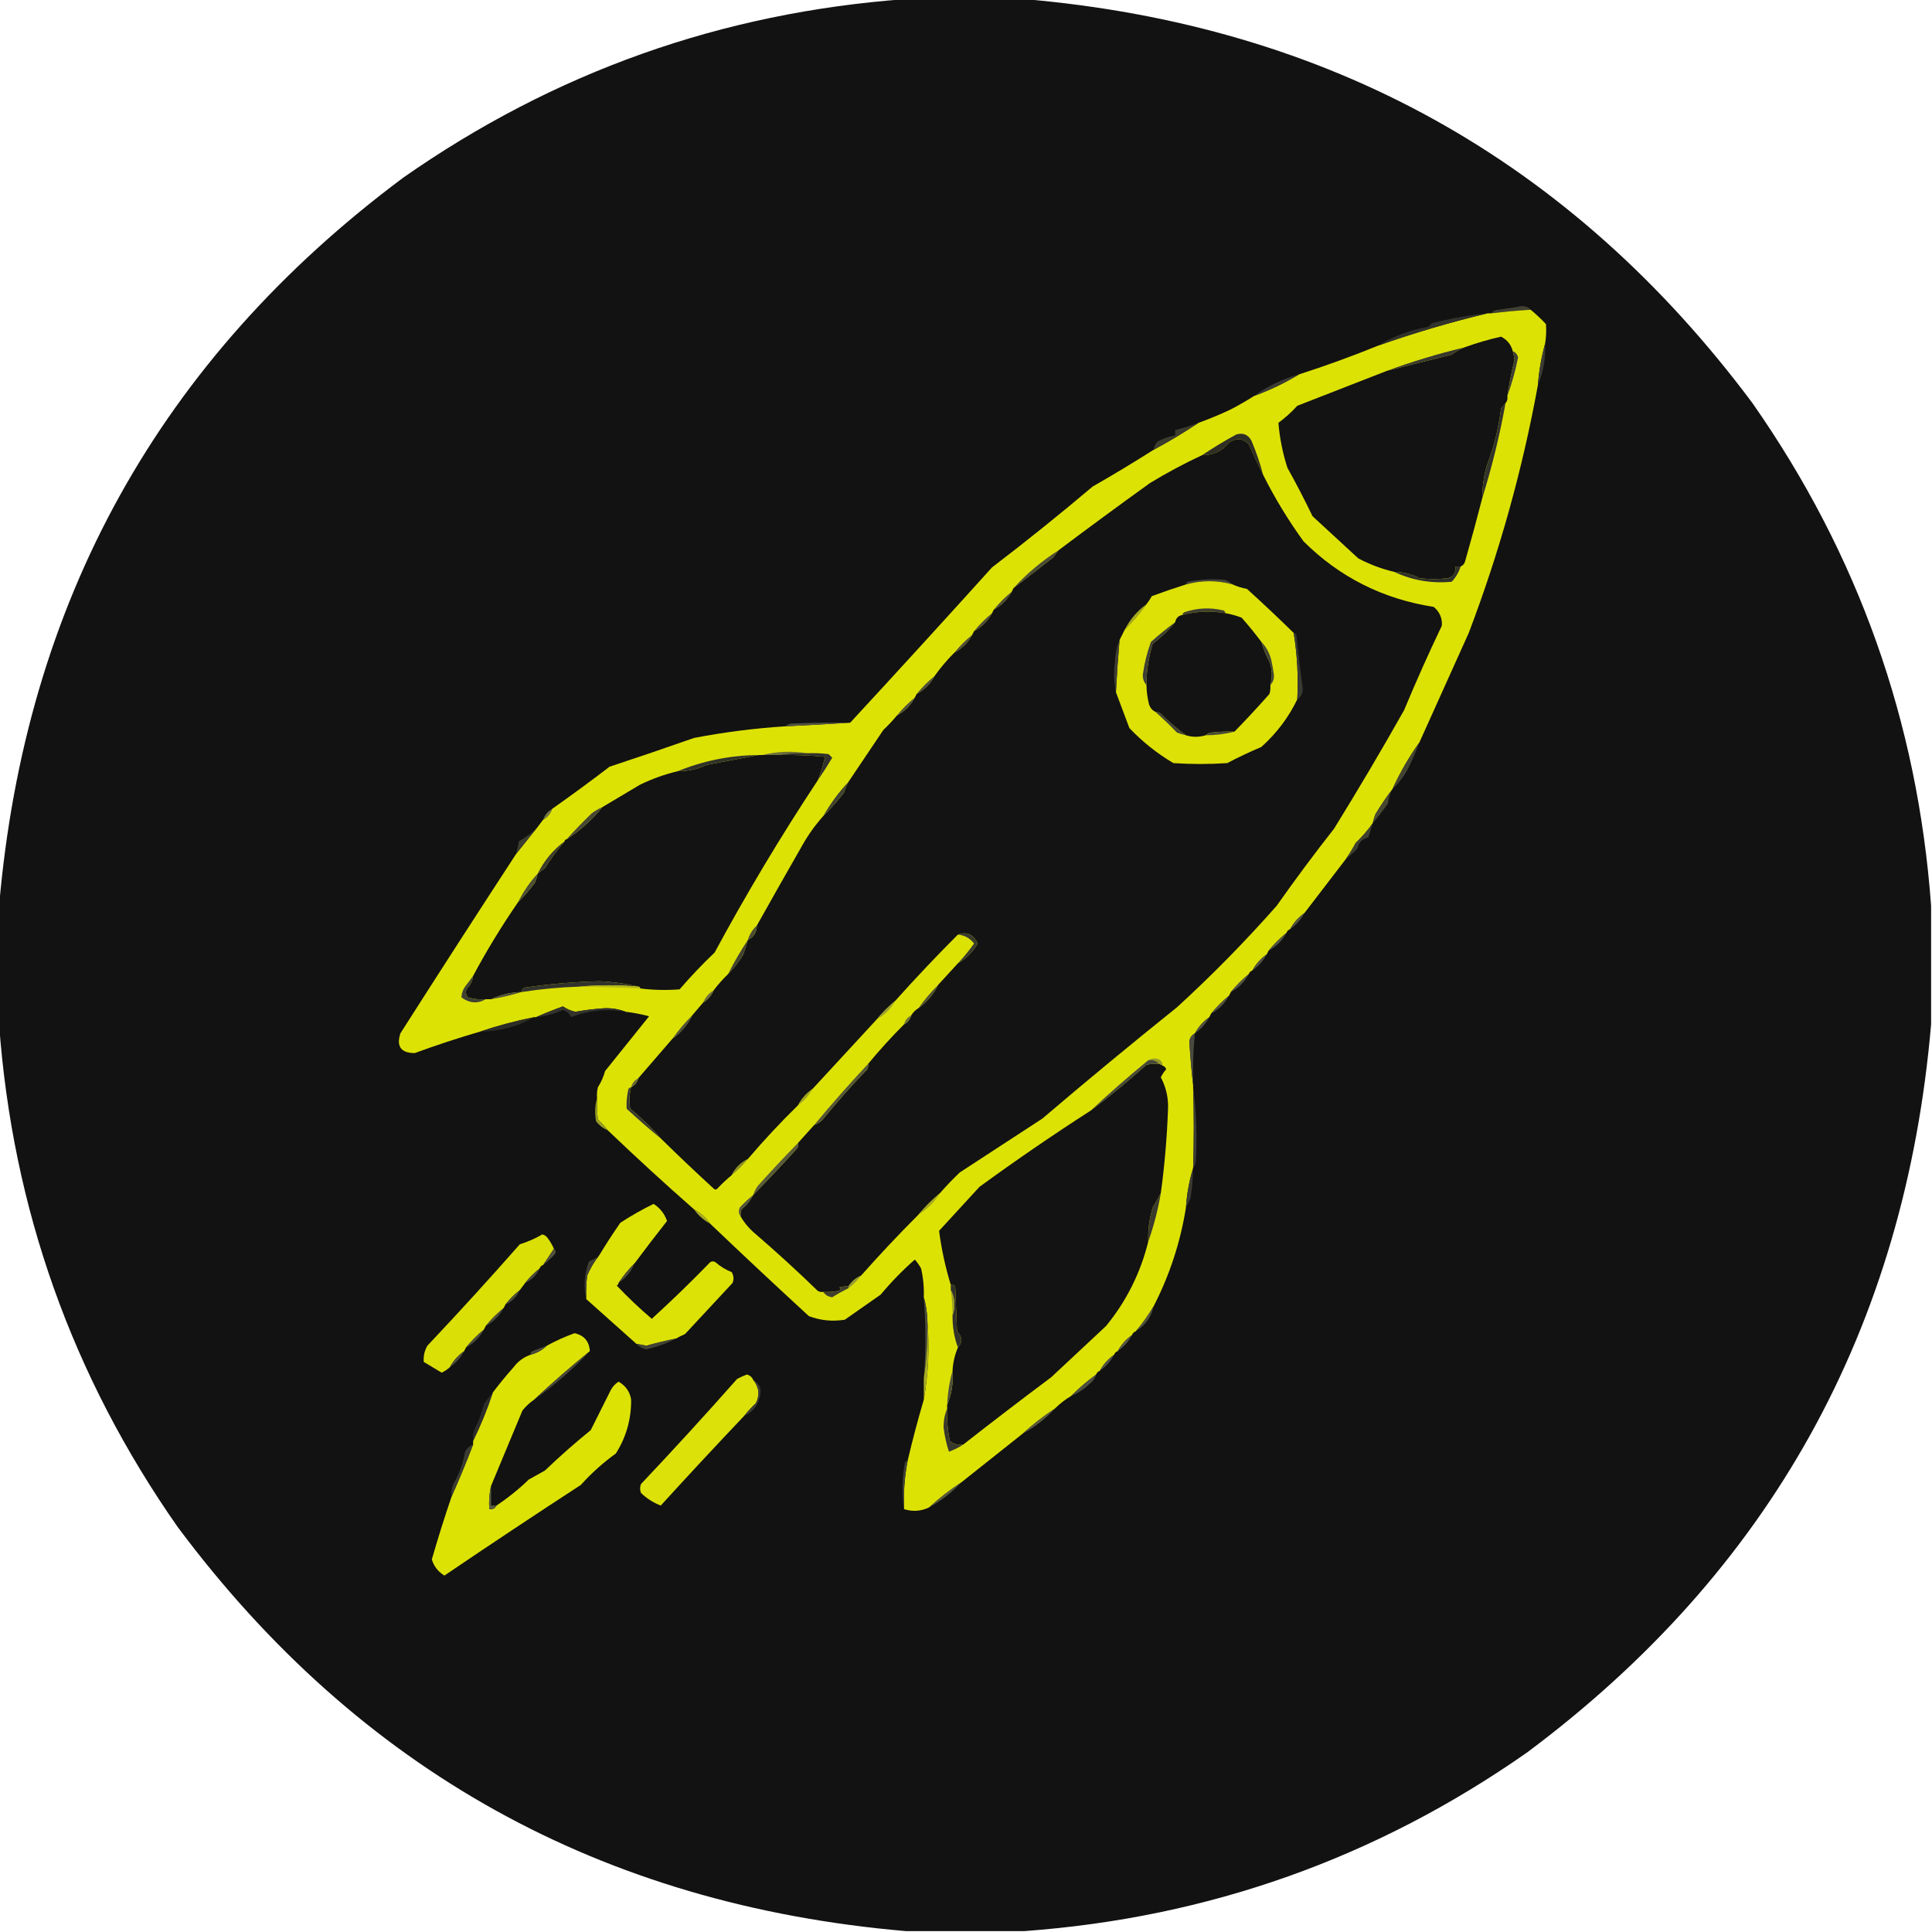 <?xml version="1.0" encoding="UTF-8"?>
<!DOCTYPE svg PUBLIC "-//W3C//DTD SVG 1.1//EN" "http://www.w3.org/Graphics/SVG/1.1/DTD/svg11.dtd">
<svg xmlns="http://www.w3.org/2000/svg" version="1.1" width="1076px" height="1076px" style="shape-rendering:geometricPrecision; text-rendering:geometricPrecision; image-rendering:optimizeQuality; fill-rule:evenodd; clip-rule:evenodd" xmlns:xlink="http://www.w3.org/1999/xlink">
<g><path style="opacity:0.998" fill="#121212" d="M 504.5,-0.5 C 526.5,-0.5 548.5,-0.5 570.5,-0.5C 739.842,14.063 875.009,89.063 976,224.5C 1034.86,308.566 1068.02,401.899 1075.5,504.5C 1075.5,526.5 1075.5,548.5 1075.5,570.5C 1060.94,739.842 985.937,875.009 850.5,976C 766.434,1034.86 673.101,1068.02 570.5,1075.5C 548.5,1075.5 526.5,1075.5 504.5,1075.5C 335.158,1060.94 199.991,985.937 99,850.5C 40.142,766.434 6.975,673.101 -0.5,570.5C -0.5,548.5 -0.5,526.5 -0.5,504.5C 14.063,335.158 89.063,199.991 224.5,99C 308.566,40.142 401.899,6.975 504.5,-0.5 Z"/></g>
<g><path style="opacity:1" fill="#414133" d="M 852.5,172.5 C 845.144,172.947 837.811,173.614 830.5,174.5C 831.334,173.252 832.667,172.585 834.5,172.5C 838.85,171.942 843.183,171.275 847.5,170.5C 849.557,170.436 851.223,171.102 852.5,172.5 Z"/></g>
<g><path style="opacity:1" fill="#dde205" d="M 852.5,172.5 C 855.464,174.962 858.297,177.629 861,180.5C 861.279,184.17 861.112,187.837 860.5,191.5C 858.437,198.913 857.104,206.579 856.5,214.5C 847.905,261.619 835.072,307.619 818,352.5C 808.849,372.804 799.683,393.137 790.5,413.5C 784.677,421.665 779.677,430.332 775.5,439.5C 772.121,443.894 768.954,448.561 766,453.5C 765.392,455.154 764.892,456.821 764.5,458.5C 761.768,462.392 758.602,466.058 755,469.5C 753.343,472.646 751.509,475.646 749.5,478.5C 741.845,488.461 734.178,498.461 726.5,508.5C 723.097,510.9 720.43,513.9 718.5,517.5C 717.5,517.833 716.833,518.5 716.5,519.5C 712.833,522.5 709.5,525.833 706.5,529.5C 706.167,530.167 705.833,530.833 705.5,531.5C 702.097,533.9 699.43,536.9 697.5,540.5C 696.5,540.833 695.833,541.5 695.5,542.5C 691.833,545.5 688.5,548.833 685.5,552.5C 685.167,553.167 684.833,553.833 684.5,554.5C 680.833,557.5 677.5,560.833 674.5,564.5C 674.167,565.167 673.833,565.833 673.5,566.5C 670.097,568.9 667.43,571.9 665.5,575.5C 663.041,576.874 662.041,579.04 662.5,582C 663.004,589.667 663.671,597.167 664.5,604.5C 664.5,604.833 664.5,605.167 664.5,605.5C 664.989,620.527 664.989,635.527 664.5,650.5C 662.344,657.559 661.011,664.892 660.5,672.5C 657.423,691.816 651.423,710.149 642.5,727.5C 639.591,732.419 636.258,737.085 632.5,741.5C 631.5,741.833 630.833,742.5 630.5,743.5C 627.097,745.9 624.43,748.9 622.5,752.5C 621.5,752.833 620.833,753.5 620.5,754.5C 617.097,756.9 614.43,759.9 612.5,763.5C 611.5,763.833 610.833,764.5 610.5,765.5C 605.514,769.155 600.847,773.155 596.5,777.5C 593.208,779.458 590.208,781.791 587.5,784.5C 581.129,788.686 575.129,793.353 569.5,798.5C 558.128,807.511 546.794,816.511 535.5,825.5C 529.129,829.686 523.129,834.353 517.5,839.5C 513.005,841.682 508.339,842.015 503.5,840.5C 503.119,831.399 503.786,822.399 505.5,813.5C 508.211,801.982 511.211,790.648 514.5,779.5C 517.06,764.896 517.727,750.229 516.5,735.5C 516.376,730.951 515.709,726.618 514.5,722.5C 514.691,717.101 514.191,711.767 513,706.5C 512.028,704.695 510.861,703.028 509.5,701.5C 502.65,707.517 496.316,714.017 490.5,721C 483.833,725.667 477.167,730.333 470.5,735C 463.568,736.096 456.902,735.43 450.5,733C 431.969,715.967 413.636,698.8 395.5,681.5C 393.1,678.097 390.1,675.43 386.5,673.5C 370.174,659.174 354.174,644.507 338.5,629.5C 336.873,627.37 335.04,625.37 333,623.5C 332.501,619.514 332.334,615.514 332.5,611.5C 332.338,609.473 332.505,607.473 333,605.5C 334.789,602.709 336.122,599.709 337,596.5C 345.167,586.333 353.333,576.167 361.5,566C 357.218,564.843 352.884,564.01 348.5,563.5C 344.928,562.097 341.095,561.431 337,561.5C 331.461,561.839 325.961,562.506 320.5,563.5C 317.965,562.963 315.631,561.963 313.5,560.5C 308.337,562.36 303.337,564.36 298.5,566.5C 298.167,566.5 297.833,566.5 297.5,566.5C 287.214,568.55 277.214,571.216 267.5,574.5C 255.165,578.089 242.999,582.089 231,586.5C 223.31,586.477 220.643,582.811 223,575.5C 244.36,541.994 265.86,508.661 287.5,475.5C 291.493,470.505 295.493,465.505 299.5,460.5C 300.5,459.167 301.5,457.833 302.5,456.5C 304.914,455.089 306.581,453.089 307.5,450.5C 318.265,442.916 328.932,435.083 339.5,427C 355.215,421.821 370.882,416.488 386.5,411C 403.372,407.756 420.372,405.59 437.5,404.5C 449.649,403.916 461.649,403.249 473.5,402.5C 499.967,373.862 526.301,345.029 552.5,316C 571.532,301.48 590.199,286.48 608.5,271C 619.995,264.42 631.328,257.587 642.5,250.5C 651.097,245.895 659.431,240.895 667.5,235.5C 673.634,233.265 679.634,230.765 685.5,228C 690.002,225.636 694.335,223.136 698.5,220.5C 707.288,217.271 715.621,213.271 723.5,208.5C 738.397,203.714 753.064,198.381 767.5,192.5C 787.605,185.394 807.938,179.394 828.5,174.5C 829.167,174.5 829.833,174.5 830.5,174.5C 837.811,173.614 845.144,172.947 852.5,172.5 Z"/></g>
<g><path style="opacity:1" fill="#32332c" d="M 828.5,174.5 C 807.938,179.394 787.605,185.394 767.5,192.5C 775.967,187.284 785.301,183.784 795.5,182C 796.167,181.333 796.833,180.667 797.5,180C 807.656,177.372 817.99,175.539 828.5,174.5 Z"/></g>
<g><path style="opacity:1" fill="#131313" d="M 842.5,195.5 C 842.938,197.126 843.272,198.793 843.5,200.5C 841.846,207.114 840.513,213.78 839.5,220.5C 839.768,222.099 839.434,223.432 838.5,224.5C 837.685,225.429 836.852,226.429 836,227.5C 834.602,238.614 831.936,249.28 828,259.5C 826.371,265.338 825.538,271.338 825.5,277.5C 822.493,289.191 819.327,300.858 816,312.5C 815.623,313.942 814.79,314.942 813.5,315.5C 812.5,315.5 811.5,315.5 810.5,315.5C 811.026,318.808 809.693,320.974 806.5,322C 801.167,322.667 795.833,322.667 790.5,322C 786.168,319.703 781.502,318.536 776.5,318.5C 769.562,316.87 762.895,314.37 756.5,311C 748,303.167 739.5,295.333 731,287.5C 726.588,278.343 721.922,269.343 717,260.5C 714.358,252.303 712.691,243.969 712,235.5C 715.85,232.646 719.35,229.479 722.5,226C 739.205,219.495 755.872,212.995 772.5,206.5C 784.516,203.493 796.516,200.493 808.5,197.5C 810.765,195.873 813.099,194.539 815.5,193.5C 822.178,191.062 829.012,189.062 836,187.5C 839.355,189.215 841.522,191.881 842.5,195.5 Z"/></g>
<g><path style="opacity:1" fill="#39392f" d="M 815.5,193.5 C 813.099,194.539 810.765,195.873 808.5,197.5C 796.516,200.493 784.516,203.493 772.5,206.5C 786.478,201.365 800.812,197.031 815.5,193.5 Z"/></g>
<g><path style="opacity:1" fill="#3f4034" d="M 842.5,195.5 C 844.022,196.191 845.022,197.358 845.5,199C 844.02,206.435 842.02,213.601 839.5,220.5C 840.513,213.78 841.846,207.114 843.5,200.5C 843.272,198.793 842.938,197.126 842.5,195.5 Z"/></g>
<g><path style="opacity:1" fill="#3b3c33" d="M 860.5,191.5 C 860.88,199.607 859.547,207.273 856.5,214.5C 857.104,206.579 858.437,198.913 860.5,191.5 Z"/></g>
<g><path style="opacity:1" fill="#3c3d34" d="M 723.5,208.5 C 715.621,213.271 707.288,217.271 698.5,220.5C 705.965,215.036 714.298,211.036 723.5,208.5 Z"/></g>
<g><path style="opacity:1" fill="#3d3d2f" d="M 667.5,235.5 C 659.431,240.895 651.097,245.895 642.5,250.5C 642.751,248.83 643.418,247.33 644.5,246C 647.623,244.279 650.956,243.112 654.5,242.5C 654.5,241.5 654.5,240.5 654.5,239.5C 658.919,238.458 663.252,237.125 667.5,235.5 Z"/></g>
<g><path style="opacity:1" fill="#2f2f26" d="M 703.5,264.5 C 700.683,258.884 698.016,253.218 695.5,247.5C 692.248,244.097 688.581,243.764 684.5,246.5C 680.655,251.255 675.655,253.589 669.5,253.5C 675.582,249.399 681.916,245.566 688.5,242C 692.26,240.824 695.093,241.99 697,245.5C 699.633,251.713 701.8,258.046 703.5,264.5 Z"/></g>
<g><path style="opacity:1" fill="#131313" d="M 703.5,264.5 C 709.943,277.37 717.443,289.704 726,301.5C 746.032,321.451 770.199,333.617 798.5,338C 801.818,340.795 803.318,344.295 803,348.5C 795.63,363.919 788.63,379.586 782,395.5C 769.473,417.714 756.473,439.714 743,461.5C 731.977,475.53 721.31,489.863 711,504.5C 693.477,524.356 674.977,543.189 655.5,561C 630.258,581.23 605.258,601.896 580.5,623C 565.187,632.969 549.854,642.969 534.5,653C 530.63,656.702 526.963,660.536 523.5,664.5C 519.167,668.167 515.167,672.167 511.5,676.5C 500.495,687.505 489.828,698.839 479.5,710.5C 476.573,711.757 474.239,713.757 472.5,716.5C 470.801,716.34 469.134,716.506 467.5,717C 468.634,718.016 468.301,718.683 466.5,719C 463.854,719.497 461.187,719.664 458.5,719.5C 457.448,719.649 456.448,719.483 455.5,719C 444.133,707.965 432.466,697.298 420.5,687C 417.223,684.234 414.557,681.067 412.5,677.5C 412.343,676.127 412.51,674.793 413,673.5C 415.782,671.229 417.949,668.563 419.5,665.5C 427.8,657.031 435.967,648.364 444,639.5C 444.483,638.552 444.649,637.552 444.5,636.5C 447.529,633.141 450.529,629.808 453.5,626.5C 455.716,625.797 457.549,624.464 459,622.5C 466.629,613.203 474.629,604.203 483,595.5C 483.483,594.552 483.649,593.552 483.5,592.5C 489.826,584.842 496.492,577.508 503.5,570.5C 505.587,569.415 506.92,567.749 507.5,565.5C 508.5,563.833 509.833,562.5 511.5,561.5C 516.324,558.021 519.99,553.687 522.5,548.5C 526.195,544.474 529.862,540.474 533.5,536.5C 538.153,533.847 541.82,530.18 544.5,525.5C 542.135,520.381 538.468,518.714 533.5,520.5C 521.496,532.505 509.829,544.838 498.5,557.5C 494.833,560.5 491.5,563.833 488.5,567.5C 476.5,580.5 464.5,593.5 452.5,606.5C 449.097,608.9 446.43,611.9 444.5,615.5C 434.712,625.077 425.378,635.077 416.5,645.5C 412.5,647.5 409.5,650.5 407.5,654.5C 404.703,656.795 402.036,659.295 399.5,662C 398.833,662.667 398.167,662.667 397.5,662C 387.635,652.967 377.969,643.8 368.5,634.5C 363.17,628.337 357.337,622.671 351,617.5C 350.306,613.446 350.473,609.446 351.5,605.5C 353.587,604.415 354.92,602.749 355.5,600.5C 361.862,593.141 368.196,585.808 374.5,578.5C 379.287,575.052 382.954,570.719 385.5,565.5C 387.529,563.142 389.529,560.808 391.5,558.5C 394.243,556.761 396.243,554.427 397.5,551.5C 399.942,548.271 402.608,545.271 405.5,542.5C 408.773,539.209 411.607,535.542 414,531.5C 414.941,528.846 415.774,526.179 416.5,523.5C 419.833,521.841 421.5,519.175 421.5,515.5C 429.897,500.516 438.397,485.516 447,470.5C 450.28,464.728 454.113,459.394 458.5,454.5C 462.59,450.451 466.423,446.117 470,441.5C 470.655,439.372 471.489,437.372 472.5,435.5C 479.003,425.823 485.503,416.157 492,406.5C 494.705,403.964 497.205,401.297 499.5,398.5C 503.833,396.167 507.167,392.833 509.5,388.5C 509.833,387.833 510.167,387.167 510.5,386.5C 514.833,384.167 518.167,380.833 520.5,376.5C 523.791,371.873 527.458,367.54 531.5,363.5C 535.833,361.167 539.167,357.833 541.5,353.5C 541.833,352.833 542.167,352.167 542.5,351.5C 546.833,349.167 550.167,345.833 552.5,341.5C 552.833,340.833 553.167,340.167 553.5,339.5C 557.833,337.167 561.167,333.833 563.5,329.5C 563.833,328.833 564.167,328.167 564.5,327.5C 571.796,321.881 579.129,316.215 586.5,310.5C 587.524,309.148 588.524,307.815 589.5,306.5C 606.317,293.863 623.317,281.363 640.5,269C 649.918,263.274 659.585,258.107 669.5,253.5C 675.655,253.589 680.655,251.255 684.5,246.5C 688.581,243.764 692.248,244.097 695.5,247.5C 698.016,253.218 700.683,258.884 703.5,264.5 Z"/></g>
<g><path style="opacity:1" fill="#32332b" d="M 838.5,224.5 C 835.239,242.541 830.906,260.208 825.5,277.5C 825.538,271.338 826.371,265.338 828,259.5C 831.936,249.28 834.602,238.614 836,227.5C 836.852,226.429 837.685,225.429 838.5,224.5 Z"/></g>
<g><path style="opacity:1" fill="#30312b" d="M 813.5,315.5 C 812.491,318.686 810.824,321.519 808.5,324C 797.217,325.065 786.55,323.231 776.5,318.5C 781.502,318.536 786.168,319.703 790.5,322C 795.833,322.667 801.167,322.667 806.5,322C 809.693,320.974 811.026,318.808 810.5,315.5C 811.5,315.5 812.5,315.5 813.5,315.5 Z"/></g>
<g><path style="opacity:1" fill="#46473b" d="M 686.5,325.5 C 677.889,323.089 669.223,323.089 660.5,325.5C 660.611,324.883 660.944,324.383 661.5,324C 668.459,322.669 675.459,322.336 682.5,323C 684.066,323.608 685.4,324.442 686.5,325.5 Z"/></g>
<g><path style="opacity:1" fill="#4a4b38" d="M 589.5,306.5 C 588.524,307.815 587.524,309.148 586.5,310.5C 579.129,316.215 571.796,321.881 564.5,327.5C 571.95,319.378 580.283,312.378 589.5,306.5 Z"/></g>
<g><path style="opacity:1" fill="#dde106" d="M 686.5,325.5 C 688.954,326.621 691.621,327.454 694.5,328C 703.364,336.033 712.031,344.2 720.5,352.5C 722.498,364.799 723.165,377.133 722.5,389.5C 717.676,399.522 711.009,408.355 702.5,416C 696.046,418.727 689.712,421.727 683.5,425C 673.5,425.667 663.5,425.667 653.5,425C 644.491,419.669 636.325,413.169 629,405.5C 626.434,398.757 623.934,392.09 621.5,385.5C 622.001,375.821 622.668,366.154 623.5,356.5C 624.514,354.426 625.514,352.426 626.5,350.5C 630.868,346.133 634.868,341.467 638.5,336.5C 639.614,335.115 640.614,333.615 641.5,332C 647.792,329.678 654.125,327.511 660.5,325.5C 669.223,323.089 677.889,323.089 686.5,325.5 Z"/></g>
<g><path style="opacity:1" fill="#4b4b39" d="M 563.5,329.5 C 561.167,333.833 557.833,337.167 553.5,339.5C 556.5,335.833 559.833,332.5 563.5,329.5 Z"/></g>
<g><path style="opacity:1" fill="#404032" d="M 682.5,341.5 C 674.442,340.123 666.442,340.456 658.5,342.5C 658.611,341.883 658.944,341.383 659.5,341C 666.788,338.52 674.121,338.187 681.5,340C 682.056,340.383 682.389,340.883 682.5,341.5 Z"/></g>
<g><path style="opacity:1" fill="#131313" d="M 682.5,341.5 C 685.555,342.036 688.555,342.869 691.5,344C 695.379,348.374 699.046,352.874 702.5,357.5C 703.586,361.292 705.086,364.959 707,368.5C 708.568,372.814 708.735,377.148 707.5,381.5C 707.66,383.199 707.494,384.866 707,386.5C 700.634,393.697 694.134,400.697 687.5,407.5C 683.154,407.334 678.821,407.501 674.5,408C 673.263,408.232 672.263,408.732 671.5,409.5C 667.684,410.62 664.017,410.62 660.5,409.5C 655.606,405.953 650.94,401.953 646.5,397.5C 645.583,396.873 644.583,396.539 643.5,396.5C 641.827,395.657 640.66,394.324 640,392.5C 639.064,388.886 638.564,385.22 638.5,381.5C 638.504,373.636 639.671,365.97 642,358.5C 646.669,354.997 650.836,350.997 654.5,346.5C 654.957,344.227 656.29,342.894 658.5,342.5C 666.442,340.456 674.442,340.123 682.5,341.5 Z"/></g>
<g><path style="opacity:1" fill="#a9ad21" d="M 638.5,336.5 C 634.868,341.467 630.868,346.133 626.5,350.5C 629.383,344.945 633.383,340.278 638.5,336.5 Z"/></g>
<g><path style="opacity:1" fill="#4d4c39" d="M 552.5,341.5 C 550.167,345.833 546.833,349.167 542.5,351.5C 545.5,347.833 548.833,344.5 552.5,341.5 Z"/></g>
<g><path style="opacity:1" fill="#3e3f35" d="M 654.5,346.5 C 650.836,350.997 646.669,354.997 642,358.5C 639.671,365.97 638.504,373.636 638.5,381.5C 637.028,379.883 636.361,377.883 636.5,375.5C 637.374,369.335 638.874,363.335 641,357.5C 645.393,353.597 649.893,349.931 654.5,346.5 Z"/></g>
<g><path style="opacity:1" fill="#393a33" d="M 720.5,352.5 C 721.117,352.611 721.617,352.944 722,353.5C 722.936,363.362 724.103,373.195 725.5,383C 725.715,385.909 724.715,388.076 722.5,389.5C 723.165,377.133 722.498,364.799 720.5,352.5 Z"/></g>
<g><path style="opacity:1" fill="#4f4e3a" d="M 541.5,353.5 C 539.167,357.833 535.833,361.167 531.5,363.5C 534.5,359.833 537.833,356.5 541.5,353.5 Z"/></g>
<g><path style="opacity:1" fill="#3f3f34" d="M 623.5,356.5 C 622.668,366.154 622.001,375.821 621.5,385.5C 620.348,380.015 620.182,374.349 621,368.5C 621.076,364.204 621.909,360.204 623.5,356.5 Z"/></g>
<g><path style="opacity:1" fill="#434436" d="M 702.5,357.5 C 705.159,360.243 706.992,363.577 708,367.5C 708.629,370.311 709.129,373.144 709.5,376C 709.607,378.221 708.94,380.054 707.5,381.5C 708.735,377.148 708.568,372.814 707,368.5C 705.086,364.959 703.586,361.292 702.5,357.5 Z"/></g>
<g><path style="opacity:1" fill="#4e4e3a" d="M 520.5,376.5 C 518.167,380.833 514.833,384.167 510.5,386.5C 513.5,382.833 516.833,379.5 520.5,376.5 Z"/></g>
<g><path style="opacity:1" fill="#50503a" d="M 509.5,388.5 C 507.167,392.833 503.833,396.167 499.5,398.5C 502.5,394.833 505.833,391.5 509.5,388.5 Z"/></g>
<g><path style="opacity:1" fill="#424238" d="M 643.5,396.5 C 644.583,396.539 645.583,396.873 646.5,397.5C 650.94,401.953 655.606,405.953 660.5,409.5C 658.821,409.108 657.154,408.608 655.5,408C 651.605,403.935 647.605,400.102 643.5,396.5 Z"/></g>
<g><path style="opacity:1" fill="#515242" d="M 473.5,402.5 C 461.649,403.249 449.649,403.916 437.5,404.5C 438.263,403.732 439.263,403.232 440.5,403C 451.495,402.5 462.495,402.333 473.5,402.5 Z"/></g>
<g><path style="opacity:1" fill="#4b4c37" d="M 687.5,407.5 C 682.384,408.806 677.051,409.473 671.5,409.5C 672.263,408.732 673.263,408.232 674.5,408C 678.821,407.501 683.154,407.334 687.5,407.5 Z"/></g>
<g><path style="opacity:1" fill="#6e7039" d="M 449.5,419.5 C 443.974,419.179 438.64,419.512 433.5,420.5C 430.5,420.5 427.5,420.5 424.5,420.5C 432.784,418.483 441.117,418.15 449.5,419.5 Z"/></g>
<g><path style="opacity:1" fill="#131313" d="M 422.5,420.5 C 423.167,420.5 423.833,420.5 424.5,420.5C 427.5,420.5 430.5,420.5 433.5,420.5C 442.195,420.327 450.862,420.66 459.5,421.5C 458.491,425.872 457.158,430.205 455.5,434.5C 434.932,465.589 415.765,497.589 398,530.5C 391.135,537.031 384.635,543.864 378.5,551C 371.148,551.582 363.815,551.415 356.5,550.5C 356.5,549.833 356.167,549.5 355.5,549.5C 348.565,547.821 341.398,546.821 334,546.5C 320.067,546.821 306.234,547.987 292.5,550C 291.244,550.417 290.577,551.25 290.5,552.5C 284.436,552.643 278.769,553.976 273.5,556.5C 272.5,556.5 271.5,556.5 270.5,556.5C 267.091,556.751 263.758,556.417 260.5,555.5C 259.369,553.926 259.202,552.259 260,550.5C 262.022,548.607 263.188,546.273 263.5,543.5C 271.07,529.358 279.404,515.691 288.5,502.5C 291.924,499.115 295.091,495.449 298,491.5C 298.608,489.846 299.108,488.179 299.5,486.5C 300.815,485.524 302.148,484.524 303.5,483.5C 306.776,478.222 310.443,473.222 314.5,468.5C 314.5,467.833 314.833,467.5 315.5,467.5C 323.093,462.576 329.76,456.576 335.5,449.5C 342.404,445.373 349.404,441.206 356.5,437C 363.235,433.734 370.235,431.234 377.5,429.5C 383.183,429.575 388.516,428.408 393.5,426C 403.264,424.11 412.931,422.277 422.5,420.5 Z"/></g>
<g><path style="opacity:1" fill="#31312e" d="M 433.5,420.5 C 438.64,419.512 443.974,419.179 449.5,419.5C 453.514,419.334 457.514,419.501 461.5,420C 462.167,420.667 462.833,421.333 463.5,422C 460.934,426.316 458.267,430.483 455.5,434.5C 457.158,430.205 458.491,425.872 459.5,421.5C 450.862,420.66 442.195,420.327 433.5,420.5 Z"/></g>
<g><path style="opacity:1" fill="#313229" d="M 422.5,420.5 C 412.931,422.277 403.264,424.11 393.5,426C 388.516,428.408 383.183,429.575 377.5,429.5C 391.759,423.664 406.759,420.664 422.5,420.5 Z"/></g>
<g><path style="opacity:1" fill="#444433" d="M 790.5,413.5 C 788.655,418.501 786.488,423.501 784,428.5C 781.714,432.616 778.88,436.283 775.5,439.5C 779.677,430.332 784.677,421.665 790.5,413.5 Z"/></g>
<g><path style="opacity:1" fill="#414232" d="M 472.5,435.5 C 471.489,437.372 470.655,439.372 470,441.5C 466.423,446.117 462.59,450.451 458.5,454.5C 462.402,447.599 467.069,441.266 472.5,435.5 Z"/></g>
<g><path style="opacity:1" fill="#484832" d="M 775.5,439.5 C 774.109,441.921 773.275,444.588 773,447.5C 770.295,451.358 767.462,455.025 764.5,458.5C 764.892,456.821 765.392,455.154 766,453.5C 768.954,448.561 772.121,443.894 775.5,439.5 Z"/></g>
<g><path style="opacity:1" fill="#747746" d="M 307.5,450.5 C 306.581,453.089 304.914,455.089 302.5,456.5C 303.419,453.911 305.086,451.911 307.5,450.5 Z"/></g>
<g><path style="opacity:1" fill="#474735" d="M 335.5,449.5 C 329.76,456.576 323.093,462.576 315.5,467.5C 320.018,462.482 324.685,457.649 329.5,453C 331.405,451.579 333.405,450.412 335.5,449.5 Z"/></g>
<g><path style="opacity:1" fill="#3f4031" d="M 764.5,458.5 C 763.774,461.179 762.941,463.846 762,466.5C 758.667,467.167 756.667,469.167 756,472.5C 753.963,474.706 751.797,476.706 749.5,478.5C 751.509,475.646 753.343,472.646 755,469.5C 758.602,466.058 761.768,462.392 764.5,458.5 Z"/></g>
<g><path style="opacity:1" fill="#3e3e33" d="M 299.5,460.5 C 295.493,465.505 291.493,470.505 287.5,475.5C 288.06,473.199 288.56,470.866 289,468.5C 292.923,466.413 296.423,463.746 299.5,460.5 Z"/></g>
<g><path style="opacity:1" fill="#3c3c2f" d="M 314.5,468.5 C 310.443,473.222 306.776,478.222 303.5,483.5C 302.148,484.524 300.815,485.524 299.5,486.5C 303.083,479.257 308.083,473.257 314.5,468.5 Z"/></g>
<g><path style="opacity:1" fill="#4d4e36" d="M 299.5,486.5 C 299.108,488.179 298.608,489.846 298,491.5C 295.091,495.449 291.924,499.115 288.5,502.5C 291.393,496.612 295.06,491.278 299.5,486.5 Z"/></g>
<g><path style="opacity:1" fill="#545443" d="M 726.5,508.5 C 724.57,512.1 721.903,515.1 718.5,517.5C 720.43,513.9 723.097,510.9 726.5,508.5 Z"/></g>
<g><path style="opacity:1" fill="#4c4c33" d="M 421.5,515.5 C 421.5,519.175 419.833,521.841 416.5,523.5C 417.436,520.329 419.103,517.662 421.5,515.5 Z"/></g>
<g><path style="opacity:1" fill="#393a2e" d="M 533.5,520.5 C 538.468,518.714 542.135,520.381 544.5,525.5C 541.82,530.18 538.153,533.847 533.5,536.5C 536.731,533.048 539.731,529.381 542.5,525.5C 540.244,522.538 537.244,520.871 533.5,520.5 Z"/></g>
<g><path style="opacity:1" fill="#545442" d="M 716.5,519.5 C 714.167,523.833 710.833,527.167 706.5,529.5C 709.5,525.833 712.833,522.5 716.5,519.5 Z"/></g>
<g><path style="opacity:1" fill="#424233" d="M 416.5,523.5 C 415.774,526.179 414.941,528.846 414,531.5C 411.607,535.542 408.773,539.209 405.5,542.5C 408.808,535.883 412.474,529.55 416.5,523.5 Z"/></g>
<g><path style="opacity:1" fill="#535242" d="M 705.5,531.5 C 703.57,535.1 700.903,538.1 697.5,540.5C 699.43,536.9 702.097,533.9 705.5,531.5 Z"/></g>
<g><path style="opacity:1" fill="#32332c" d="M 355.5,549.5 C 344.337,548.485 333.337,548.485 322.5,549.5C 311.762,549.84 301.096,550.84 290.5,552.5C 290.577,551.25 291.244,550.417 292.5,550C 306.234,547.987 320.067,546.821 334,546.5C 341.398,546.821 348.565,547.821 355.5,549.5 Z"/></g>
<g><path style="opacity:1" fill="#b5b91a" d="M 322.5,549.5 C 333.337,548.485 344.337,548.485 355.5,549.5C 356.167,549.5 356.5,549.833 356.5,550.5C 345.174,549.967 333.841,549.634 322.5,549.5 Z"/></g>
<g><path style="opacity:1" fill="#535342" d="M 695.5,542.5 C 693.167,546.833 689.833,550.167 685.5,552.5C 688.5,548.833 691.833,545.5 695.5,542.5 Z"/></g>
<g><path style="opacity:1" fill="#4e4f36" d="M 522.5,548.5 C 519.99,553.687 516.324,558.021 511.5,561.5C 514.798,556.868 518.464,552.534 522.5,548.5 Z"/></g>
<g><path style="opacity:1" fill="#4f503f" d="M 290.5,552.5 C 285.041,554.197 279.374,555.531 273.5,556.5C 278.769,553.976 284.436,552.643 290.5,552.5 Z"/></g>
<g><path style="opacity:1" fill="#67693d" d="M 397.5,551.5 C 396.243,554.427 394.243,556.761 391.5,558.5C 392.757,555.573 394.757,553.239 397.5,551.5 Z"/></g>
<g><path style="opacity:1" fill="#404133" d="M 263.5,543.5 C 263.188,546.273 262.022,548.607 260,550.5C 259.202,552.259 259.369,553.926 260.5,555.5C 263.758,556.417 267.091,556.751 270.5,556.5C 265.966,559.12 261.466,558.787 257,555.5C 257.032,553.402 257.699,551.402 259,549.5C 260.594,547.474 262.094,545.474 263.5,543.5 Z"/></g>
<g><path style="opacity:1" fill="#555542" d="M 684.5,554.5 C 682.167,558.833 678.833,562.167 674.5,564.5C 677.5,560.833 680.833,557.5 684.5,554.5 Z"/></g>
<g><path style="opacity:1" fill="#9da030" d="M 498.5,557.5 C 496.167,561.833 492.833,565.167 488.5,567.5C 491.5,563.833 494.833,560.5 498.5,557.5 Z"/></g>
<g><path style="opacity:1" fill="#33342c" d="M 348.5,563.5 C 338.023,561.631 327.857,562.631 318,566.5C 317.128,564.387 315.628,563.054 313.5,562.5C 308.71,564.653 303.71,565.986 298.5,566.5C 303.337,564.36 308.337,562.36 313.5,560.5C 315.631,561.963 317.965,562.963 320.5,563.5C 325.961,562.506 331.461,561.839 337,561.5C 341.095,561.431 344.928,562.097 348.5,563.5 Z"/></g>
<g><path style="opacity:1" fill="#6b6e38" d="M 507.5,565.5 C 506.92,567.749 505.587,569.415 503.5,570.5C 504.08,568.251 505.413,566.585 507.5,565.5 Z"/></g>
<g><path style="opacity:1" fill="#2d2d26" d="M 297.5,566.5 C 288.349,571.763 278.349,574.43 267.5,574.5C 277.214,571.216 287.214,568.55 297.5,566.5 Z"/></g>
<g><path style="opacity:1" fill="#4f503d" d="M 385.5,565.5 C 382.954,570.719 379.287,575.052 374.5,578.5C 377.798,573.868 381.464,569.534 385.5,565.5 Z"/></g>
<g><path style="opacity:1" fill="#535342" d="M 673.5,566.5 C 671.57,570.1 668.903,573.1 665.5,575.5C 667.43,571.9 670.097,568.9 673.5,566.5 Z"/></g>
<g><path style="opacity:1" fill="#989b2a" d="M 639.5,590.5 C 641.288,589.378 643.288,589.211 645.5,590C 646.823,590.816 647.489,591.983 647.5,593.5C 646.833,593.167 646.167,592.833 645.5,592.5C 644.01,590.72 642.01,590.054 639.5,590.5 Z"/></g>
<g><path style="opacity:1" fill="#131313" d="M 645.5,592.5 C 646.167,592.833 646.833,593.167 647.5,593.5C 648.478,593.811 649.145,594.478 649.5,595.5C 648.289,596.874 647.289,598.374 646.5,600C 649.49,605.635 650.823,611.635 650.5,618C 649.933,633.586 648.599,649.086 646.5,664.5C 645.105,667.142 643.605,669.809 642,672.5C 640.12,678.612 639.286,684.945 639.5,691.5C 635.185,708.957 627.352,724.624 616,738.5C 605.833,748 595.667,757.5 585.5,767C 569.006,779.332 552.672,791.832 536.5,804.5C 533.606,804.958 531.106,804.291 529,802.5C 527.761,796.565 527.261,790.565 527.5,784.5C 527.5,783.833 527.5,783.167 527.5,782.5C 529.99,776.537 530.99,770.204 530.5,763.5C 530.74,758.88 531.74,754.547 533.5,750.5C 536.164,747.551 535.998,744.551 533,741.5C 532.667,733.167 532.333,724.833 532,716.5C 531.329,715.748 530.496,715.414 529.5,715.5C 526.497,705.651 524.331,695.651 523,685.5C 530.5,677.333 538,669.167 545.5,661C 565.8,646.184 586.466,632.017 607.5,618.5C 618.14,610.494 628.473,601.994 638.5,593C 640.81,592.503 643.143,592.337 645.5,592.5 Z"/></g>
<g><path style="opacity:1" fill="#494a3e" d="M 665.5,575.5 C 664.551,585.114 664.218,594.781 664.5,604.5C 663.671,597.167 663.004,589.667 662.5,582C 662.041,579.04 663.041,576.874 665.5,575.5 Z"/></g>
<g><path style="opacity:1" fill="#656738" d="M 355.5,600.5 C 354.92,602.749 353.587,604.415 351.5,605.5C 352.08,603.251 353.413,601.585 355.5,600.5 Z"/></g>
<g><path style="opacity:1" fill="#545538" d="M 483.5,592.5 C 483.649,593.552 483.483,594.552 483,595.5C 474.629,604.203 466.629,613.203 459,622.5C 457.549,624.464 455.716,625.797 453.5,626.5C 463.157,614.844 473.157,603.511 483.5,592.5 Z"/></g>
<g><path style="opacity:1" fill="#a1a423" d="M 452.5,606.5 C 450.57,610.1 447.903,613.1 444.5,615.5C 446.43,611.9 449.097,608.9 452.5,606.5 Z"/></g>
<g><path style="opacity:1" fill="#48493a" d="M 639.5,590.5 C 642.01,590.054 644.01,590.72 645.5,592.5C 643.143,592.337 640.81,592.503 638.5,593C 628.473,601.994 618.14,610.494 607.5,618.5C 617.845,608.823 628.512,599.49 639.5,590.5 Z"/></g>
<g><path style="opacity:1" fill="#9a9e25" d="M 332.5,611.5 C 332.334,615.514 332.501,619.514 333,623.5C 335.04,625.37 336.873,627.37 338.5,629.5C 335.944,628.457 333.777,626.79 332,624.5C 331.186,619.98 331.353,615.646 332.5,611.5 Z"/></g>
<g><path style="opacity:1" fill="#3a3b32" d="M 351.5,605.5 C 350.473,609.446 350.306,613.446 351,617.5C 357.337,622.671 363.17,628.337 368.5,634.5C 361.891,629.065 355.391,623.398 349,617.5C 348.778,613.818 349.111,610.152 350,606.5C 350.383,605.944 350.883,605.611 351.5,605.5 Z"/></g>
<g><path style="opacity:1" fill="#3b3c35" d="M 664.5,605.5 C 666.314,618.967 666.814,632.634 666,646.5C 665.79,648.058 665.29,649.391 664.5,650.5C 664.989,635.527 664.989,620.527 664.5,605.5 Z"/></g>
<g><path style="opacity:1" fill="#8d9025" d="M 416.5,645.5 C 413.833,648.833 410.833,651.833 407.5,654.5C 409.5,650.5 412.5,647.5 416.5,645.5 Z"/></g>
<g><path style="opacity:1" fill="#58593b" d="M 444.5,636.5 C 444.649,637.552 444.483,638.552 444,639.5C 435.967,648.364 427.8,657.031 419.5,665.5C 420.072,663.745 420.906,662.078 422,660.5C 429.366,652.303 436.866,644.303 444.5,636.5 Z"/></g>
<g><path style="opacity:1" fill="#3b3b31" d="M 664.5,650.5 C 664.404,656.198 663.904,661.865 663,667.5C 662.243,669.315 661.41,670.981 660.5,672.5C 661.011,664.892 662.344,657.559 664.5,650.5 Z"/></g>
<g><path style="opacity:1" fill="#53533f" d="M 419.5,665.5 C 417.949,668.563 415.782,671.229 413,673.5C 412.51,674.793 412.343,676.127 412.5,677.5C 411.387,676.054 411.22,674.387 412,672.5C 414.37,669.961 416.87,667.628 419.5,665.5 Z"/></g>
<g><path style="opacity:1" fill="#a6aa1e" d="M 523.5,664.5 C 520.527,669.473 516.527,673.473 511.5,676.5C 515.167,672.167 519.167,668.167 523.5,664.5 Z"/></g>
<g><path style="opacity:1" fill="#dde206" d="M 353.5,703.5 C 350.129,706.871 347.129,710.537 344.5,714.5C 344.389,715.117 344.056,715.617 343.5,716C 349.698,722.532 356.198,728.699 363,734.5C 374.137,724.363 384.971,713.863 395.5,703C 396.5,702.333 397.5,702.333 398.5,703C 401.166,705.335 404.166,707.169 407.5,708.5C 408.641,710.421 408.808,712.421 408,714.5C 399.167,724 390.333,733.5 381.5,743C 379.685,743.757 378.019,744.59 376.5,745.5C 370.96,746.593 365.46,747.926 360,749.5C 358.175,749.057 356.342,748.723 354.5,748.5C 345.167,740.167 335.833,731.833 326.5,723.5C 326.334,719.154 326.501,714.821 327,710.5C 328.686,706.448 330.852,702.781 333.5,699.5C 337.308,693.196 341.308,687.029 345.5,681C 351.484,677.094 357.651,673.594 364,670.5C 367.55,672.732 370.05,675.898 371.5,680C 365.366,687.786 359.366,695.619 353.5,703.5 Z"/></g>
<g><path style="opacity:1" fill="#3a3a2d" d="M 646.5,664.5 C 644.92,673.824 642.587,682.824 639.5,691.5C 639.286,684.945 640.12,678.612 642,672.5C 643.605,669.809 645.105,667.142 646.5,664.5 Z"/></g>
<g><path style="opacity:1" fill="#aaad25" d="M 386.5,673.5 C 390.1,675.43 393.1,678.097 395.5,681.5C 391.9,679.57 388.9,676.903 386.5,673.5 Z"/></g>
<g><path style="opacity:1" fill="#dadf06" d="M 308.5,695.5 C 306.5,698.5 304.5,701.5 302.5,704.5C 301.5,704.833 300.833,705.5 300.5,706.5C 297.5,708.833 294.833,711.5 292.5,714.5C 291.5,715.833 290.5,717.167 289.5,718.5C 286.5,720.833 283.833,723.5 281.5,726.5C 281.167,727.167 280.833,727.833 280.5,728.5C 276.833,731.5 273.5,734.833 270.5,738.5C 270.167,739.167 269.833,739.833 269.5,740.5C 265.833,743.5 262.5,746.833 259.5,750.5C 259.167,751.167 258.833,751.833 258.5,752.5C 255.097,754.9 252.43,757.9 250.5,761.5C 249.143,762.685 247.643,763.685 246,764.5C 242.657,762.484 239.323,760.484 236,758.5C 235.726,755.351 236.392,752.351 238,749.5C 255.517,730.951 272.683,712.117 289.5,693C 293.865,691.64 298.031,689.807 302,687.5C 303.261,687.759 304.261,688.426 305,689.5C 306.421,691.405 307.588,693.405 308.5,695.5 Z"/></g>
<g><path style="opacity:1" fill="#52513b" d="M 308.5,695.5 C 309.573,696.251 309.74,697.251 309,698.5C 306.963,700.706 304.797,702.706 302.5,704.5C 304.5,701.5 306.5,698.5 308.5,695.5 Z"/></g>
<g><path style="opacity:1" fill="#4b4b36" d="M 353.5,703.5 C 351.628,708.043 348.628,711.71 344.5,714.5C 347.129,710.537 350.129,706.871 353.5,703.5 Z"/></g>
<g><path style="opacity:1" fill="#4c4c3b" d="M 300.5,706.5 C 298.833,710.167 296.167,712.833 292.5,714.5C 294.833,711.5 297.5,708.833 300.5,706.5 Z"/></g>
<g><path style="opacity:1" fill="#404135" d="M 333.5,699.5 C 330.852,702.781 328.686,706.448 327,710.5C 326.501,714.821 326.334,719.154 326.5,723.5C 324.938,716.428 325.438,709.428 328,702.5C 330.018,701.777 331.852,700.777 333.5,699.5 Z"/></g>
<g><path style="opacity:1" fill="#979a32" d="M 479.5,710.5 C 477.5,713.167 475.167,715.5 472.5,717.5C 472.5,717.167 472.5,716.833 472.5,716.5C 474.239,713.757 476.573,711.757 479.5,710.5 Z"/></g>
<g><path style="opacity:1" fill="#31312b" d="M 529.5,715.5 C 530.496,715.414 531.329,715.748 532,716.5C 532.333,724.833 532.667,733.167 533,741.5C 535.998,744.551 536.164,747.551 533.5,750.5C 531.418,744.87 530.418,738.87 530.5,732.5C 531.161,730.866 531.494,729.033 531.5,727C 531.64,723.85 530.973,721.017 529.5,718.5C 529.5,717.5 529.5,716.5 529.5,715.5 Z"/></g>
<g><path style="opacity:1" fill="#3f3f2f" d="M 472.5,716.5 C 472.5,716.833 472.5,717.167 472.5,717.5C 469.439,718.973 466.439,720.639 463.5,722.5C 461.308,722.243 459.641,721.243 458.5,719.5C 461.187,719.664 463.854,719.497 466.5,719C 468.301,718.683 468.634,718.016 467.5,717C 469.134,716.506 470.801,716.34 472.5,716.5 Z"/></g>
<g><path style="opacity:1" fill="#4e4e3b" d="M 289.5,718.5 C 287.833,722.167 285.167,724.833 281.5,726.5C 283.833,723.5 286.5,720.833 289.5,718.5 Z"/></g>
<g><path style="opacity:1" fill="#999c27" d="M 529.5,718.5 C 530.973,721.017 531.64,723.85 531.5,727C 531.494,729.033 531.161,730.866 530.5,732.5C 530.563,727.797 530.229,723.13 529.5,718.5 Z"/></g>
<g><path style="opacity:1" fill="#4c4c3a" d="M 280.5,728.5 C 278.167,732.833 274.833,736.167 270.5,738.5C 273.5,734.833 276.833,731.5 280.5,728.5 Z"/></g>
<g><path style="opacity:1" fill="#53533e" d="M 642.5,727.5 C 641.186,733.5 637.852,738.167 632.5,741.5C 636.258,737.085 639.591,732.419 642.5,727.5 Z"/></g>
<g><path style="opacity:1" fill="#dde205" d="M 328.5,752.5 C 317.865,761.133 307.532,770.133 297.5,779.5C 295.147,781.101 292.98,783.101 291,785.5C 285.166,799.504 279.333,813.504 273.5,827.5C 272.515,831.634 272.182,835.968 272.5,840.5C 274.38,840.771 275.713,840.104 276.5,838.5C 282.964,834.199 288.964,829.365 294.5,824C 297.515,822.331 300.515,820.664 303.5,819C 311.703,811.128 320.203,803.628 329,796.5C 332.667,789.167 336.333,781.833 340,774.5C 341.041,772.415 342.541,770.748 344.5,769.5C 348.488,771.799 350.821,775.132 351.5,779.5C 351.599,790.366 348.765,800.366 343,809.5C 335.852,814.65 329.352,820.483 323.5,827C 298.019,843.577 272.685,860.41 247.5,877.5C 243.974,875.322 241.641,872.322 240.5,868.5C 243.887,856.731 247.554,845.064 251.5,833.5C 255.76,823.975 259.76,814.309 263.5,804.5C 263.5,803.833 263.5,803.167 263.5,802.5C 267.709,793.907 271.376,784.907 274.5,775.5C 278.091,770.732 281.925,766.065 286,761.5C 288.483,758.177 291.649,755.843 295.5,754.5C 298.992,753.59 301.992,751.924 304.5,749.5C 309.436,746.784 314.603,744.451 320,742.5C 325.346,743.723 328.179,747.056 328.5,752.5 Z"/></g>
<g><path style="opacity:1" fill="#494b3b" d="M 514.5,722.5 C 515.709,726.618 516.376,730.951 516.5,735.5C 516.758,746.376 516.091,757.042 514.5,767.5C 515.667,752.495 515.667,737.495 514.5,722.5 Z"/></g>
<g><path style="opacity:1" fill="#4f4f3b" d="M 269.5,740.5 C 267.167,744.833 263.833,748.167 259.5,750.5C 262.5,746.833 265.833,743.5 269.5,740.5 Z"/></g>
<g><path style="opacity:1" fill="#434436" d="M 376.5,745.5 C 371.353,748.163 365.853,750.163 360,751.5C 357.785,751.1 355.952,750.1 354.5,748.5C 356.342,748.723 358.175,749.057 360,749.5C 365.46,747.926 370.96,746.593 376.5,745.5 Z"/></g>
<g><path style="opacity:1" fill="#575746" d="M 630.5,743.5 C 628.57,747.1 625.903,750.1 622.5,752.5C 624.43,748.9 627.097,745.9 630.5,743.5 Z"/></g>
<g><path style="opacity:1" fill="#4a4b3a" d="M 304.5,749.5 C 301.992,751.924 298.992,753.59 295.5,754.5C 295.369,753.624 295.702,752.957 296.5,752.5C 299.207,751.422 301.874,750.422 304.5,749.5 Z"/></g>
<g><path style="opacity:1" fill="#a9ad22" d="M 516.5,735.5 C 517.727,750.229 517.06,764.896 514.5,779.5C 514.5,775.5 514.5,771.5 514.5,767.5C 516.091,757.042 516.758,746.376 516.5,735.5 Z"/></g>
<g><path style="opacity:1" fill="#4e4e3c" d="M 258.5,752.5 C 256.57,756.1 253.903,759.1 250.5,761.5C 252.43,757.9 255.097,754.9 258.5,752.5 Z"/></g>
<g><path style="opacity:1" fill="#494939" d="M 328.5,752.5 C 319.06,762.613 308.726,771.613 297.5,779.5C 307.532,770.133 317.865,761.133 328.5,752.5 Z"/></g>
<g><path style="opacity:1" fill="#545445" d="M 620.5,754.5 C 618.57,758.1 615.903,761.1 612.5,763.5C 614.43,759.9 617.097,756.9 620.5,754.5 Z"/></g>
<g><path style="opacity:1" fill="#dce10a" d="M 419.5,768.5 C 422.75,772.504 423.25,776.837 421,781.5C 418.628,783.703 416.461,786.037 414.5,788.5C 398.844,804.991 383.344,821.657 368,838.5C 363.854,836.899 360.187,834.565 357,831.5C 356.333,829.833 356.333,828.167 357,826.5C 375.183,807.284 393.016,787.784 410.5,768C 412.274,767.03 414.107,766.196 416,765.5C 417.642,765.978 418.809,766.978 419.5,768.5 Z"/></g>
<g><path style="opacity:1" fill="#4e4f40" d="M 610.5,765.5 C 609.797,767.716 608.464,769.549 606.5,771C 603.536,773.81 600.202,775.976 596.5,777.5C 600.847,773.155 605.514,769.155 610.5,765.5 Z"/></g>
<g><path style="opacity:1" fill="#4f5039" d="M 530.5,763.5 C 530.99,770.204 529.99,776.537 527.5,782.5C 527.776,775.92 528.776,769.587 530.5,763.5 Z"/></g>
<g><path style="opacity:1" fill="#3b3c32" d="M 419.5,768.5 C 423.252,770.714 424.419,774.047 423,778.5C 421.783,783.217 418.949,786.55 414.5,788.5C 416.461,786.037 418.628,783.703 421,781.5C 423.25,776.837 422.75,772.504 419.5,768.5 Z"/></g>
<g><path style="opacity:1" fill="#5b5b3e" d="M 587.5,784.5 C 582.346,790.098 576.346,794.765 569.5,798.5C 575.129,793.353 581.129,788.686 587.5,784.5 Z"/></g>
<g><path style="opacity:1" fill="#2e2e2a" d="M 274.5,775.5 C 271.376,784.907 267.709,793.907 263.5,802.5C 263.192,800.076 263.526,797.743 264.5,795.5C 266.694,791.247 268.36,786.747 269.5,782C 271.068,779.667 272.735,777.5 274.5,775.5 Z"/></g>
<g><path style="opacity:1" fill="#38382d" d="M 527.5,784.5 C 527.261,790.565 527.761,796.565 529,802.5C 531.106,804.291 533.606,804.958 536.5,804.5C 534.029,806.142 531.363,807.475 528.5,808.5C 527.061,804.114 526.061,799.614 525.5,795C 525.486,791.24 526.153,787.74 527.5,784.5 Z"/></g>
<g><path style="opacity:1" fill="#3b3c31" d="M 263.5,804.5 C 259.76,814.309 255.76,823.975 251.5,833.5C 251.192,831.076 251.526,828.743 252.5,826.5C 255.755,820.902 257.922,814.902 259,808.5C 260.069,806.593 261.569,805.259 263.5,804.5 Z"/></g>
<g><path style="opacity:1" fill="#3f4037" d="M 505.5,813.5 C 503.786,822.399 503.119,831.399 503.5,840.5C 502.189,831.962 502.355,823.295 504,814.5C 504.383,813.944 504.883,813.611 505.5,813.5 Z"/></g>
<g><path style="opacity:1" fill="#56583e" d="M 535.5,825.5 C 530.232,831.131 524.232,835.797 517.5,839.5C 523.129,834.353 529.129,829.686 535.5,825.5 Z"/></g>
<g><path style="opacity:1" fill="#595b3e" d="M 273.5,827.5 C 273.5,831.167 273.5,834.833 273.5,838.5C 274.5,838.5 275.5,838.5 276.5,838.5C 275.713,840.104 274.38,840.771 272.5,840.5C 272.182,835.968 272.515,831.634 273.5,827.5 Z"/></g>
</svg>

